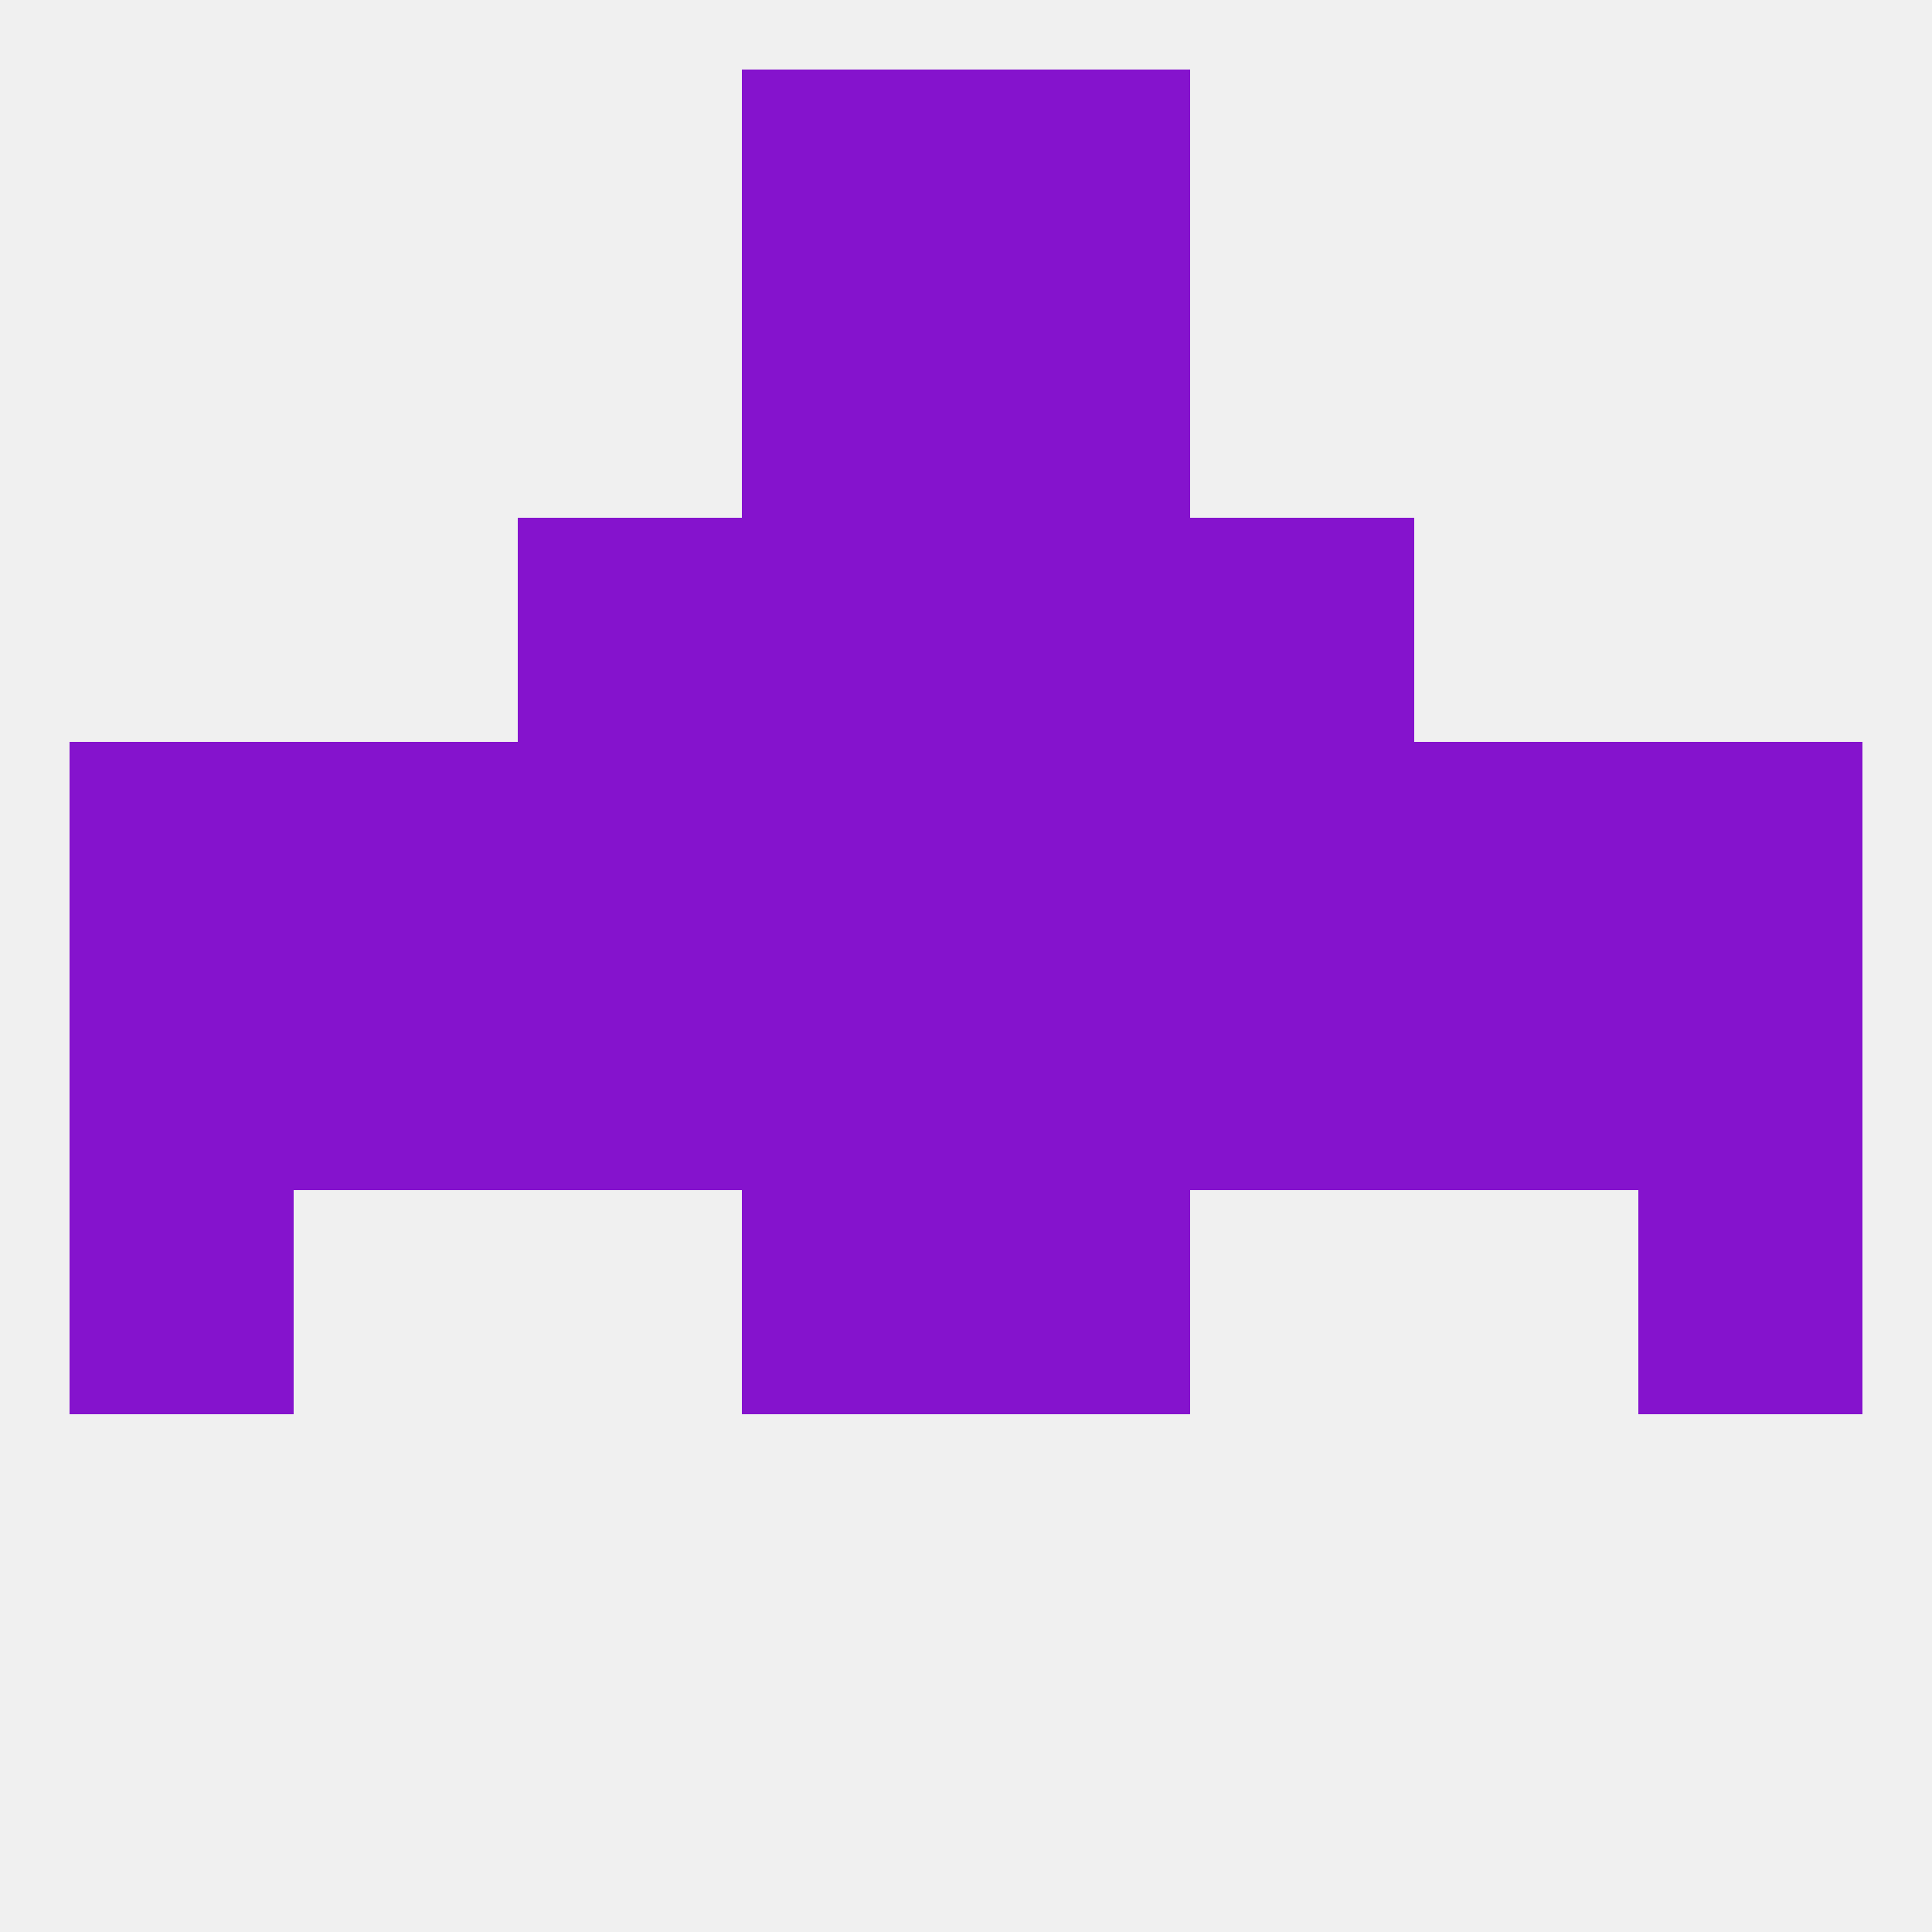 
<!--   <?xml version="1.0"?> -->
<svg version="1.1" baseprofile="full" xmlns="http://www.w3.org/2000/svg" xmlns:xlink="http://www.w3.org/1999/xlink" xmlns:ev="http://www.w3.org/2001/xml-events" width="250" height="250" viewBox="0 0 250 250" >
	<rect width="100%" height="100%" fill="rgba(240,240,240,255)"/>

	<rect x="96" y="154" width="29" height="29" fill="rgba(133,19,205,255)"/>
	<rect x="125" y="154" width="29" height="29" fill="rgba(133,19,205,255)"/>
	<rect x="9" y="154" width="29" height="29" fill="rgba(133,19,205,255)"/>
	<rect x="212" y="154" width="29" height="29" fill="rgba(133,19,205,255)"/>
	<rect x="125" y="67" width="29" height="29" fill="rgba(133,19,205,255)"/>
	<rect x="67" y="67" width="29" height="29" fill="rgba(133,19,205,255)"/>
	<rect x="154" y="67" width="29" height="29" fill="rgba(133,19,205,255)"/>
	<rect x="96" y="67" width="29" height="29" fill="rgba(133,19,205,255)"/>
	<rect x="96" y="38" width="29" height="29" fill="rgba(133,19,205,255)"/>
	<rect x="125" y="38" width="29" height="29" fill="rgba(133,19,205,255)"/>
	<rect x="96" y="9" width="29" height="29" fill="rgba(133,19,205,255)"/>
	<rect x="125" y="9" width="29" height="29" fill="rgba(133,19,205,255)"/>
	<rect x="154" y="125" width="29" height="29" fill="rgba(133,19,205,255)"/>
	<rect x="38" y="125" width="29" height="29" fill="rgba(133,19,205,255)"/>
	<rect x="183" y="125" width="29" height="29" fill="rgba(133,19,205,255)"/>
	<rect x="96" y="125" width="29" height="29" fill="rgba(133,19,205,255)"/>
	<rect x="125" y="125" width="29" height="29" fill="rgba(133,19,205,255)"/>
	<rect x="9" y="125" width="29" height="29" fill="rgba(133,19,205,255)"/>
	<rect x="212" y="125" width="29" height="29" fill="rgba(133,19,205,255)"/>
	<rect x="67" y="125" width="29" height="29" fill="rgba(133,19,205,255)"/>
	<rect x="67" y="96" width="29" height="29" fill="rgba(133,19,205,255)"/>
	<rect x="96" y="96" width="29" height="29" fill="rgba(133,19,205,255)"/>
	<rect x="125" y="96" width="29" height="29" fill="rgba(133,19,205,255)"/>
	<rect x="154" y="96" width="29" height="29" fill="rgba(133,19,205,255)"/>
	<rect x="9" y="96" width="29" height="29" fill="rgba(133,19,205,255)"/>
	<rect x="212" y="96" width="29" height="29" fill="rgba(133,19,205,255)"/>
	<rect x="38" y="96" width="29" height="29" fill="rgba(133,19,205,255)"/>
	<rect x="183" y="96" width="29" height="29" fill="rgba(133,19,205,255)"/>
</svg>